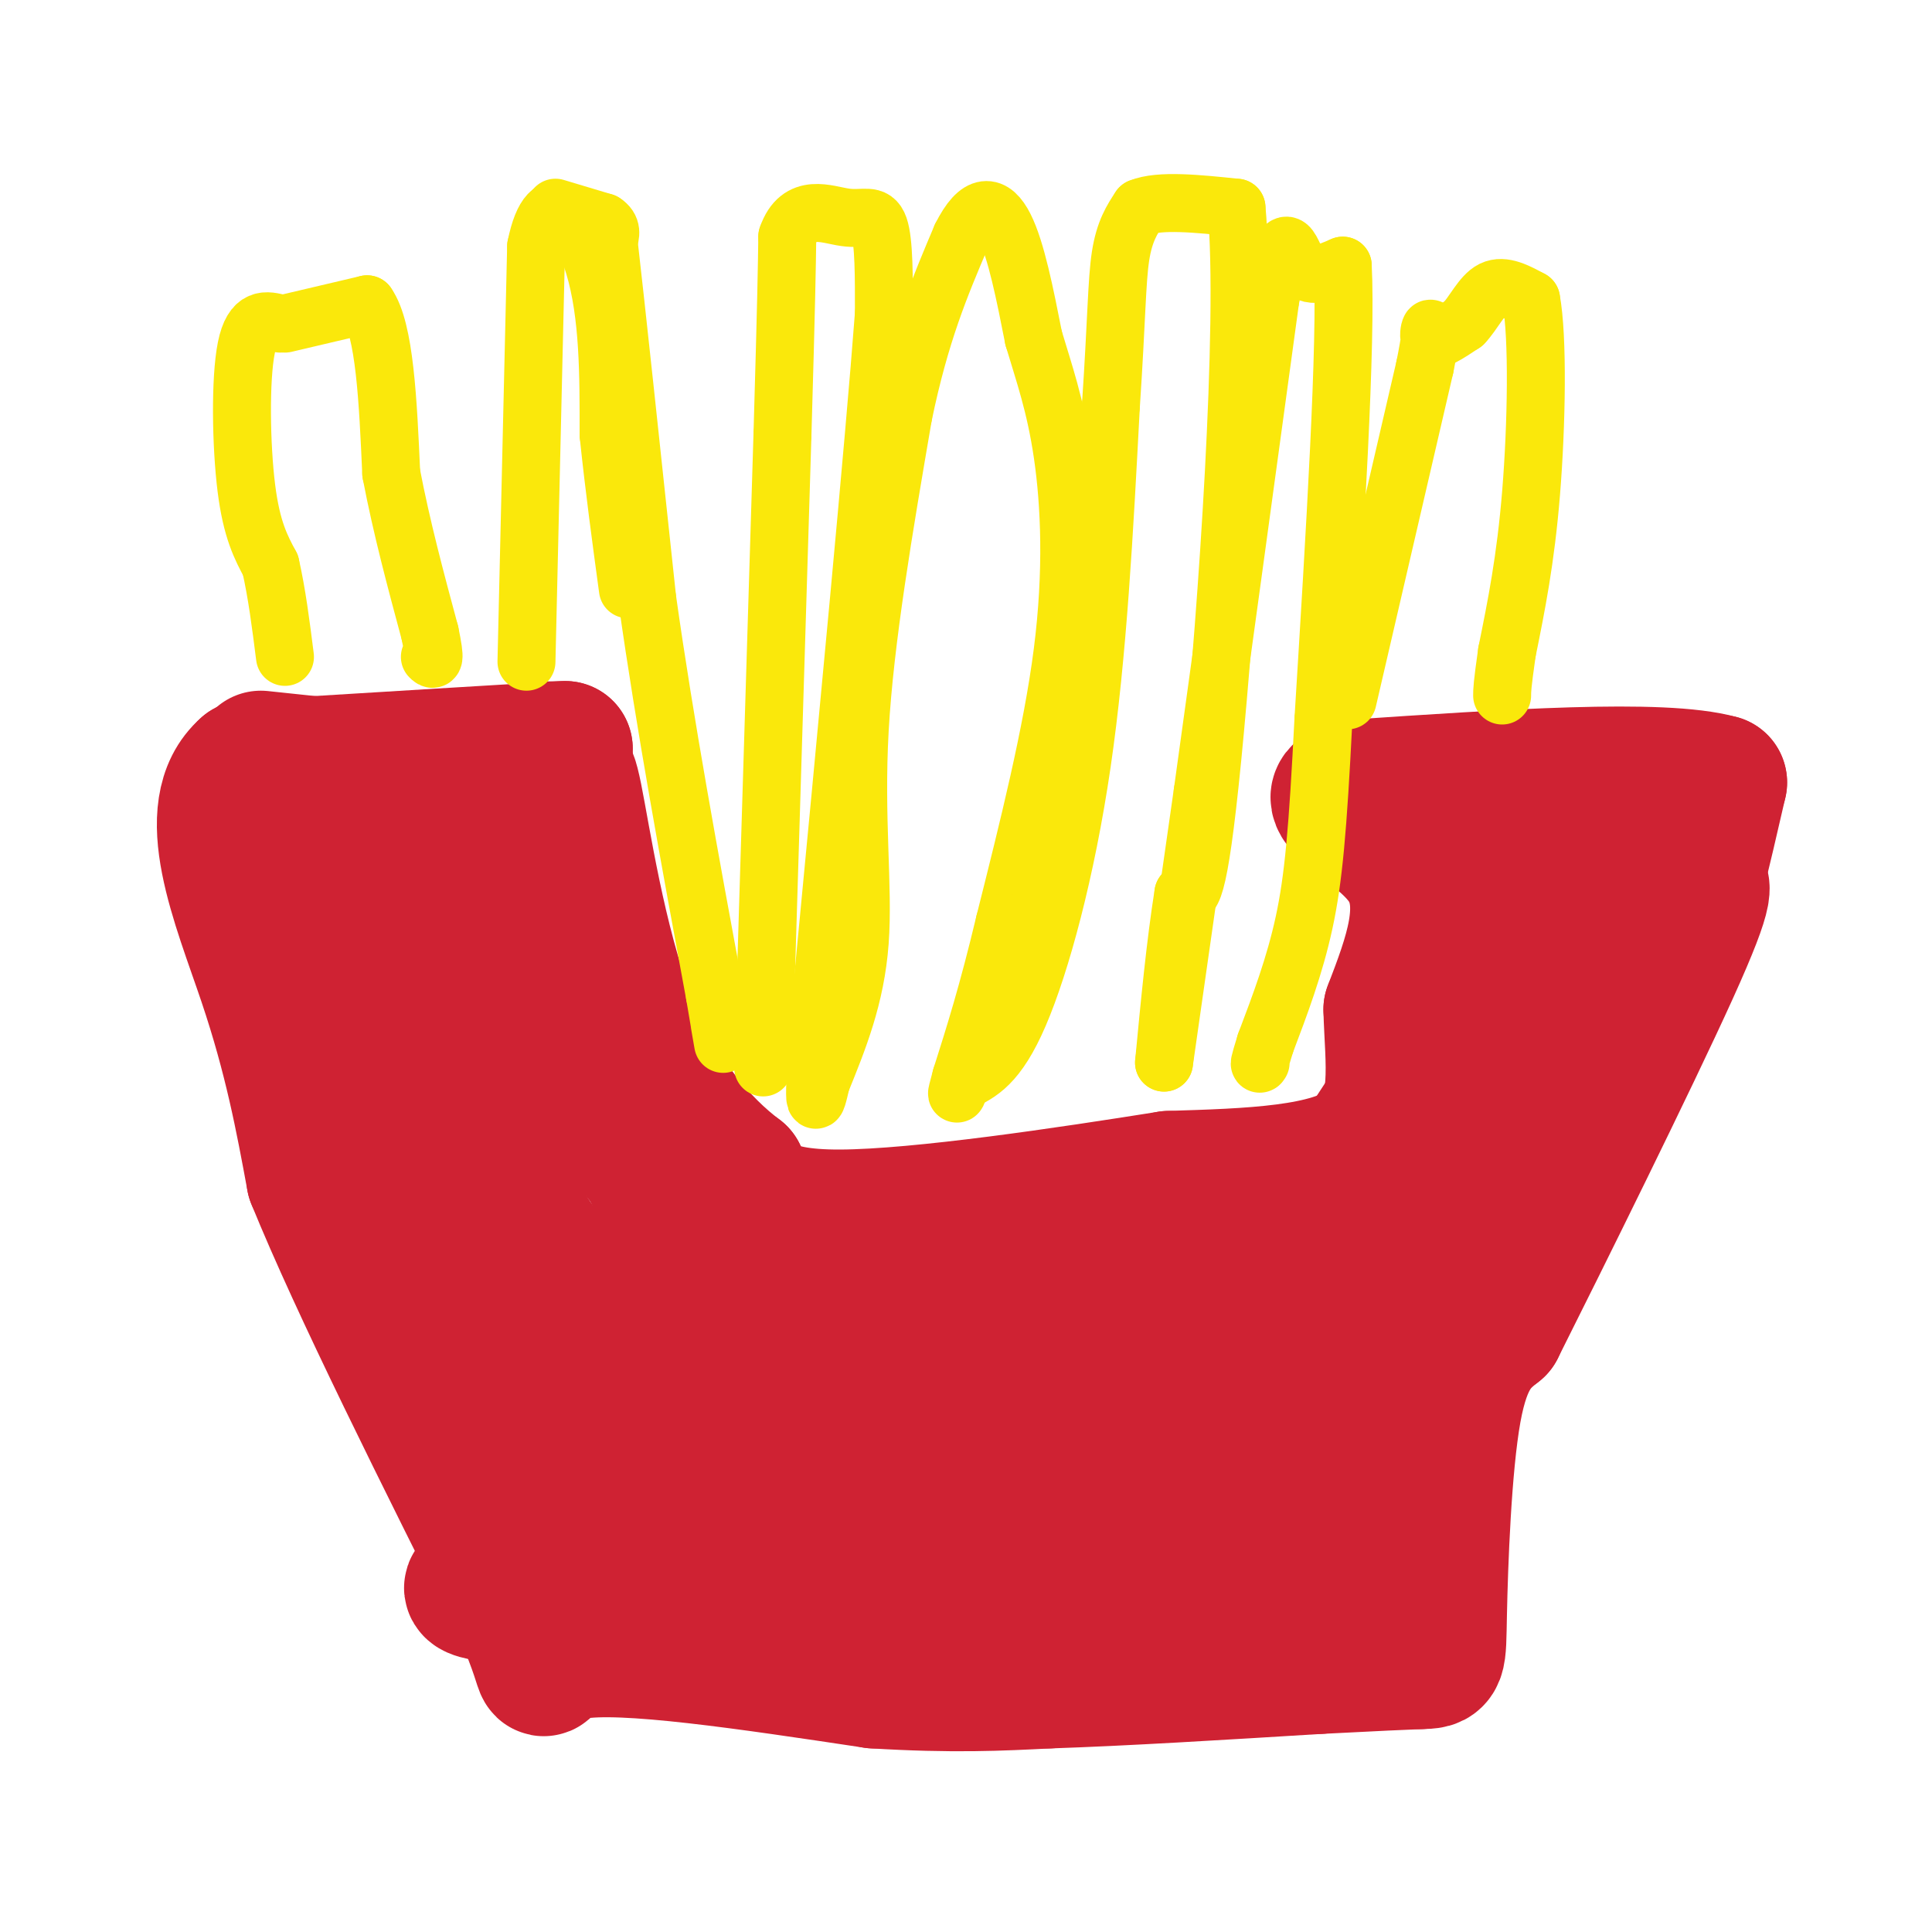 <svg viewBox='0 0 400 400' version='1.1' xmlns='http://www.w3.org/2000/svg' xmlns:xlink='http://www.w3.org/1999/xlink'><g fill='none' stroke='#cf2233' stroke-width='28' stroke-linecap='round' stroke-linejoin='round'><path d='M54,157c14.750,1.583 29.500,3.167 38,3c8.500,-0.167 10.750,-2.083 13,-4'/><path d='M105,156c4.167,-0.833 8.083,-0.917 12,-1'/><path d='M117,155c-9.000,0.500 -37.500,2.250 -66,4'/><path d='M51,159c-9.822,8.578 -1.378,28.022 4,44c5.378,15.978 7.689,28.489 10,41'/><path d='M65,244c9.000,22.167 26.500,57.083 44,92'/><path d='M109,336c6.311,15.378 0.089,7.822 10,6c9.911,-1.822 35.956,2.089 62,6'/><path d='M181,348c16.333,1.000 26.167,0.500 36,0'/><path d='M217,348c15.333,-0.500 35.667,-1.750 56,-3'/><path d='M273,345c12.833,-0.667 16.917,-0.833 21,-1'/><path d='M294,344c4.083,-0.119 3.792,0.083 4,-10c0.208,-10.083 0.917,-30.452 3,-42c2.083,-11.548 5.542,-14.274 9,-17'/><path d='M310,275c9.178,-18.289 27.622,-55.511 36,-74c8.378,-18.489 6.689,-18.244 5,-18'/><path d='M351,183c1.667,-6.500 3.333,-13.750 5,-21'/><path d='M356,162c-11.833,-3.333 -43.917,-1.167 -76,1'/><path d='M280,163c-9.244,2.378 5.644,7.822 11,16c5.356,8.178 1.178,19.089 -3,30'/><path d='M288,209c0.244,10.578 2.356,22.022 -5,28c-7.356,5.978 -24.178,6.489 -41,7'/><path d='M242,244c-20.556,3.267 -51.444,7.933 -68,8c-16.556,0.067 -18.778,-4.467 -21,-9'/><path d='M153,243c-7.821,-5.869 -16.875,-16.042 -23,-32c-6.125,-15.958 -9.321,-37.702 -11,-46c-1.679,-8.298 -1.839,-3.149 -2,2'/><path d='M117,167c-2.976,2.905 -9.417,9.167 -15,12c-5.583,2.833 -10.310,2.238 -15,1c-4.690,-1.238 -9.345,-3.119 -14,-5'/><path d='M73,175c-3.244,3.756 -4.356,15.644 -1,31c3.356,15.356 11.178,34.178 19,53'/><path d='M91,259c8.071,18.071 18.750,36.750 30,48c11.250,11.250 23.071,15.071 33,17c9.929,1.929 17.964,1.964 26,2'/><path d='M180,326c15.476,0.595 41.167,1.083 58,1c16.833,-0.083 24.810,-0.738 31,-6c6.190,-5.262 10.595,-15.131 15,-25'/><path d='M284,296c9.000,-18.000 24.000,-50.500 39,-83'/><path d='M323,213c7.400,-17.622 6.400,-20.178 4,-23c-2.400,-2.822 -6.200,-5.911 -10,-9'/><path d='M317,181c-2.887,-1.142 -5.105,0.503 -6,0c-0.895,-0.503 -0.467,-3.156 -2,4c-1.533,7.156 -5.028,24.119 -5,31c0.028,6.881 3.579,3.680 6,1c2.421,-2.680 3.710,-4.840 5,-7'/><path d='M315,210c6.607,-11.714 20.625,-37.500 15,-34c-5.625,3.500 -30.893,36.286 -44,56c-13.107,19.714 -14.054,26.357 -15,33'/><path d='M271,265c-3.204,7.192 -3.715,8.673 -4,18c-0.285,9.327 -0.344,26.500 0,34c0.344,7.500 1.093,5.327 6,6c4.907,0.673 13.974,4.192 17,6c3.026,1.808 0.013,1.904 -3,2'/><path d='M287,331c-40.289,0.756 -139.511,1.644 -174,0c-34.489,-1.644 -4.244,-5.822 26,-10'/><path d='M139,321c29.071,-5.155 88.750,-13.042 112,-17c23.250,-3.958 10.071,-3.988 4,-9c-6.071,-5.012 -5.036,-15.006 -4,-25'/><path d='M251,270c-0.786,-5.036 -0.750,-5.125 -4,-6c-3.250,-0.875 -9.786,-2.536 -22,1c-12.214,3.536 -30.107,12.268 -48,21'/><path d='M177,286c-5.943,4.427 3.200,4.993 10,6c6.800,1.007 11.259,2.455 20,3c8.741,0.545 21.766,0.187 29,-1c7.234,-1.187 8.678,-3.204 9,-5c0.322,-1.796 -0.480,-3.370 -8,-5c-7.520,-1.630 -21.760,-3.315 -36,-5'/><path d='M201,279c-13.022,1.178 -27.578,6.622 -39,1c-11.422,-5.622 -19.711,-22.311 -28,-39'/><path d='M134,241c-7.467,-9.089 -12.133,-12.311 -17,-19c-4.867,-6.689 -9.933,-16.844 -15,-27'/><path d='M102,195c-1.947,-4.464 0.684,-2.124 -1,-3c-1.684,-0.876 -7.684,-4.967 -10,0c-2.316,4.967 -0.947,18.990 1,28c1.947,9.010 4.474,13.005 7,17'/><path d='M99,237c5.262,10.119 14.917,26.917 27,38c12.083,11.083 26.595,16.452 36,19c9.405,2.548 13.702,2.274 18,2'/><path d='M180,296c3.012,-5.060 1.542,-18.708 -1,-25c-2.542,-6.292 -6.155,-5.226 -11,-3c-4.845,2.226 -10.923,5.613 -17,9'/><path d='M151,277c-5.756,5.622 -11.644,15.178 -12,21c-0.356,5.822 4.822,7.911 10,10'/><path d='M149,308c1.833,1.833 1.417,1.417 1,1'/></g>
<g fill='none' stroke='#fae80b' stroke-width='12' stroke-linecap='round' stroke-linejoin='round'><path d='M59,67c0.000,0.000 17.000,-4.000 17,-4'/><path d='M76,63c3.667,5.167 4.333,20.083 5,35'/><path d='M81,98c2.167,11.333 5.083,22.167 8,33'/><path d='M89,131c1.333,6.333 0.667,5.667 0,5'/><path d='M58,67c-2.844,-0.756 -5.689,-1.511 -7,5c-1.311,6.511 -1.089,20.289 0,29c1.089,8.711 3.044,12.356 5,16'/><path d='M56,117c1.333,5.833 2.167,12.417 3,19'/><path d='M109,137c0.000,0.000 2.000,-86.000 2,-86'/><path d='M111,51c2.844,-14.044 8.956,-6.156 12,4c3.044,10.156 3.022,22.578 3,35'/><path d='M126,90c1.167,11.167 2.583,21.583 4,32'/><path d='M113,49c0.000,0.000 2.000,0.000 2,0'/><path d='M115,43c0.000,0.000 10.000,3.000 10,3'/><path d='M125,46c1.833,1.167 1.417,2.583 1,4'/><path d='M126,50c1.500,13.000 4.750,43.500 8,74'/><path d='M134,124c3.667,26.000 8.833,54.000 14,82'/><path d='M148,206c2.500,14.667 1.750,10.333 1,6'/><path d='M158,221c0.000,0.000 4.000,-131.000 4,-131'/><path d='M162,90c0.833,-28.667 0.917,-34.833 1,-41'/><path d='M163,49c2.464,-7.155 8.125,-4.542 12,-4c3.875,0.542 5.964,-0.988 7,2c1.036,2.988 1.018,10.494 1,18'/><path d='M183,65c-2.000,26.667 -7.500,84.333 -13,142'/><path d='M170,207c-2.167,26.500 -1.083,21.750 0,17'/><path d='M170,224c3.578,-8.800 7.156,-17.600 8,-29c0.844,-11.400 -1.044,-25.400 0,-44c1.044,-18.600 5.022,-41.800 9,-65'/><path d='M187,86c3.500,-17.000 7.750,-27.000 12,-37'/><path d='M199,49c3.600,-7.222 6.600,-6.778 9,-2c2.400,4.778 4.200,13.889 6,23'/><path d='M214,70c2.143,7.214 4.500,13.750 6,24c1.500,10.250 2.143,24.214 0,41c-2.143,16.786 -7.071,36.393 -12,56'/><path d='M208,191c-3.500,14.667 -6.250,23.333 -9,32'/><path d='M199,223c-1.500,5.500 -0.750,3.250 0,1'/><path d='M199,224c3.756,-1.778 7.511,-3.556 12,-14c4.489,-10.444 9.711,-29.556 13,-52c3.289,-22.444 4.644,-48.222 6,-74'/><path d='M230,84c1.200,-17.956 1.200,-25.844 2,-31c0.800,-5.156 2.400,-7.578 4,-10'/><path d='M236,43c4.000,-1.667 12.000,-0.833 20,0'/><path d='M256,43c2.267,24.089 -2.067,84.311 -5,114c-2.933,29.689 -4.467,28.844 -6,28'/><path d='M245,185c-1.667,10.500 -2.833,22.750 -4,35'/><path d='M241,220c0.000,0.000 8.000,-56.000 8,-56'/><path d='M249,164c3.667,-26.333 8.833,-64.167 14,-102'/><path d='M263,62c3.111,-17.422 3.889,-9.978 6,-7c2.111,2.978 5.556,1.489 9,0'/><path d='M278,55c0.833,15.667 -1.583,54.833 -4,94'/><path d='M274,149c-1.156,22.844 -2.044,32.956 -4,42c-1.956,9.044 -4.978,17.022 -8,25'/><path d='M262,216c-1.500,4.833 -1.250,4.417 -1,4'/><path d='M279,145c0.000,0.000 16.000,-69.000 16,-69'/><path d='M295,76c2.400,-11.933 0.400,-7.267 1,-6c0.600,1.267 3.800,-0.867 7,-3'/><path d='M303,67c2.067,-2.111 3.733,-5.889 6,-7c2.267,-1.111 5.133,0.444 8,2'/><path d='M317,62c1.467,7.733 1.133,26.067 0,40c-1.133,13.933 -3.067,23.467 -5,33'/><path d='M312,135c-1.000,7.000 -1.000,8.000 -1,9'/></g>
</svg>